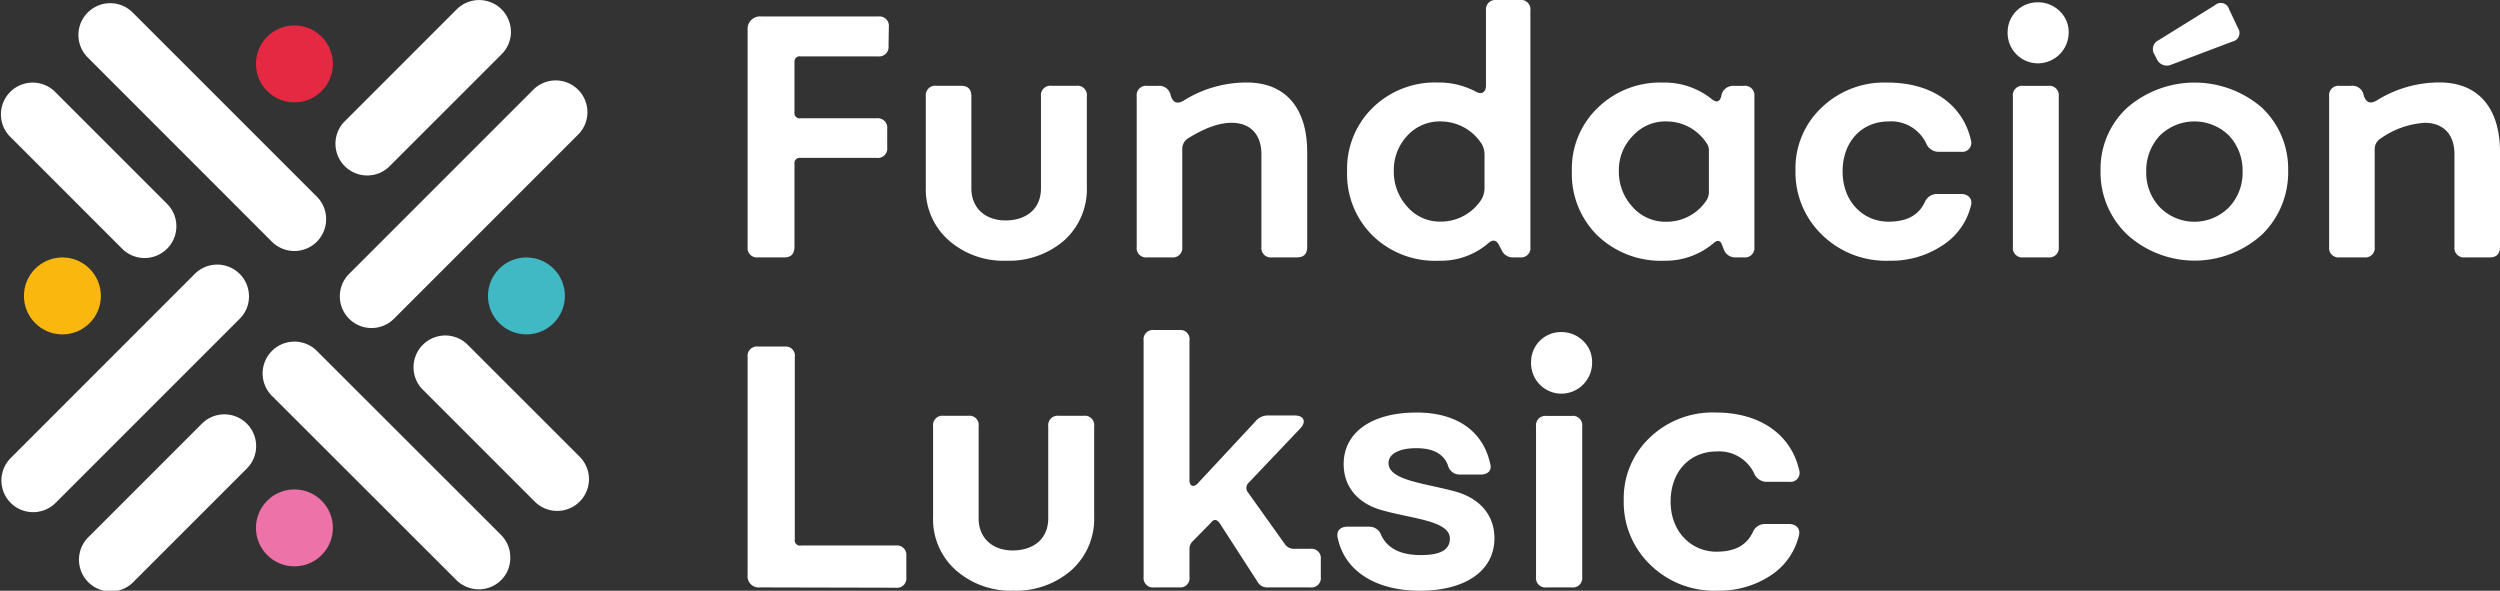 <?xml version="1.0" encoding="UTF-8"?>
<svg xmlns="http://www.w3.org/2000/svg" viewBox="0 0 399 94.28">
  <rect x="0" y="0" width="399" height="94.28" fill="#333333" stroke="none"/>
  <defs>
    <style>.cls-1{fill:#fff;}.cls-2{fill:#fab80e;}.cls-3{fill:#40b9c4;}.cls-4{fill:#ec72a8;}.cls-5{fill:#e52942;}</style>
  </defs>
  <g id="Capa_2" data-name="Capa 2">
    <g id="Capa_1-2" data-name="Capa 1">
      <path class="cls-1" d="M141.81,7.32A1.51,1.51,0,0,1,140.12,9H127.8a.84.84,0,0,0-1,.94v8a.84.84,0,0,0,1,.94h12.11a1.51,1.51,0,0,1,1.69,1.69v2.95a1.5,1.5,0,0,1-1.69,1.68H127.8a.84.84,0,0,0-1,.95V39.39c0,1.11-.53,1.69-1.63,1.69H121a1.5,1.5,0,0,1-1.68-1.69V4.85a2,2,0,0,1,2.21-2.22h18.64a1.51,1.51,0,0,1,1.69,1.69Z"></path>
      <path class="cls-1" d="M153.4,13.69c1.1,0,1.63.58,1.63,1.69V30.07c0,3.11,2.21,5.16,5.58,5.11s5.53-2,5.53-5.11V15.38a1.51,1.51,0,0,1,1.69-1.69h3.95a1.5,1.5,0,0,1,1.68,1.69V29.81a11,11,0,0,1-3.58,8.53,13.45,13.45,0,0,1-9.27,3.27,13.21,13.21,0,0,1-9.21-3.27,10.85,10.85,0,0,1-3.64-8.53V15.38a1.51,1.51,0,0,1,1.69-1.69Z"></path>
      <path class="cls-1" d="M189.63,22.07a2,2,0,0,0-.94,1.79V39.39A1.51,1.51,0,0,1,187,41.08h-3.9a1.5,1.5,0,0,1-1.68-1.69v-24a1.5,1.5,0,0,1,1.68-1.69h1.79a1.83,1.83,0,0,1,1.9,1.32l.1.37c.37,1,1,1.26,2,.68A18.85,18.85,0,0,1,199,13.17c6.11,0,9.63,4,9.63,11.11V39.39c0,1.11-.52,1.69-1.63,1.69h-4a1.5,1.5,0,0,1-1.68-1.69V24.6c0-3.11-1.74-5-4.74-5C194.58,19.59,192.27,20.43,189.63,22.07Z"></path>
      <path class="cls-1" d="M244.25,39.39a1.5,1.5,0,0,1-1.68,1.69h-1.06a1.93,1.93,0,0,1-1.89-1.26l-.27-.48c-.47-1.1-1.1-1.21-1.94-.42a11.57,11.57,0,0,1-7.75,2.69,14.26,14.26,0,0,1-10.58-4A13.78,13.78,0,0,1,215,27.28a13.58,13.58,0,0,1,4.11-10.11,14.19,14.19,0,0,1,10.37-4,12.63,12.63,0,0,1,6,1.42c1,.58,1.68.16,1.68-.95v-12A1.5,1.5,0,0,1,238.83,0h3.74a1.5,1.5,0,0,1,1.68,1.68Zm-7.74-7.68a3.82,3.82,0,0,0,.42-1.79V24.81a3.61,3.61,0,0,0-.42-1.79,7.79,7.79,0,0,0-6.58-3.64,7,7,0,0,0-5.32,2.27,8,8,0,0,0-2.16,5.63A8.27,8.27,0,0,0,224.61,33a6.88,6.88,0,0,0,5.32,2.37A7.69,7.69,0,0,0,236.51,31.71Z"></path>
      <path class="cls-1" d="M280,39.39a1.51,1.51,0,0,1-1.69,1.69h-1.26a1.93,1.93,0,0,1-1.95-1.32l-.27-.68c-.26-.74-.73-.84-1.36-.26a11.84,11.84,0,0,1-7.8,2.79,14.62,14.62,0,0,1-10.69-4,13.78,13.78,0,0,1-4.11-10.32,13.44,13.44,0,0,1,4.16-10.11,14.25,14.25,0,0,1,10.43-4,12,12,0,0,1,7.79,2.68c.69.53,1.16.42,1.43-.37l.1-.47a1.93,1.93,0,0,1,1.95-1.32h1.58A1.51,1.51,0,0,1,280,15.38ZM258.37,27.28A8.27,8.27,0,0,0,260.53,33,7,7,0,0,0,266,35.39a7.62,7.62,0,0,0,6.43-3.53,2.48,2.48,0,0,0,.31-1.26V24.17a2,2,0,0,0-.36-1.31A7.63,7.63,0,0,0,266,19.38a7,7,0,0,0-5.37,2.27A7.75,7.75,0,0,0,258.37,27.28Z"></path>
      <path class="cls-1" d="M301.45,19.38c-4.26,0-7.37,3.16-7.37,8s3.32,8,7.32,8c2.9,0,4.79-1,5.79-3.1a2.11,2.11,0,0,1,1.9-1.32H313c1.1,0,1.84.74,1.58,1.79A10.5,10.5,0,0,1,310,39.18a14.78,14.78,0,0,1-8.48,2.43,14.56,14.56,0,0,1-10.75-4.16,13.84,13.84,0,0,1-4.21-10.27,13.28,13.28,0,0,1,4.16-10,14.41,14.41,0,0,1,10.54-4c7.37,0,12.11,3.79,13.32,9.27A1.44,1.44,0,0,1,313,24.23H309.3a2.16,2.16,0,0,1-1.89-1.37A6.19,6.19,0,0,0,301.45,19.38Z"></path>
      <path class="cls-1" d="M330.16,5.16a4.93,4.93,0,0,1-4.9,4.95,4.85,4.85,0,0,1-4.84-4.95A4.75,4.75,0,0,1,325.26.37a4.89,4.89,0,0,1,3.48,1.42A4.57,4.57,0,0,1,330.16,5.16Zm-1.58,34.23a1.51,1.51,0,0,1-1.69,1.69h-3.95a1.5,1.5,0,0,1-1.68-1.69v-24a1.5,1.5,0,0,1,1.68-1.69h3.95a1.51,1.51,0,0,1,1.69,1.69Z"></path>
      <path class="cls-1" d="M365.19,27.18A13.85,13.85,0,0,1,361,37.45a16,16,0,0,1-21.49,0,13.69,13.69,0,0,1-4.26-10.27,13.28,13.28,0,0,1,4.26-10,16.43,16.43,0,0,1,21.49,0A13.43,13.43,0,0,1,365.19,27.18ZM344.7,21.65a8.16,8.16,0,0,0-2.16,5.74,8,8,0,0,0,2.16,5.68,7.75,7.75,0,0,0,11.06,0,8,8,0,0,0,2.16-5.68,8.16,8.16,0,0,0-2.16-5.74,7.87,7.87,0,0,0-11.06,0ZM357.18,4.48a1.4,1.4,0,0,1-.9,2.16l-9.74,3.68a1.74,1.74,0,0,1-2.26-.79l-.43-.84a1.56,1.56,0,0,1,.64-2.26l9-5.59a1.38,1.38,0,0,1,2.27.63Z"></path>
      <path class="cls-1" d="M380,22.07a2,2,0,0,0-1,1.79V39.39a1.5,1.5,0,0,1-1.68,1.69h-3.9a1.51,1.51,0,0,1-1.69-1.69v-24a1.51,1.51,0,0,1,1.69-1.69h1.79A1.83,1.83,0,0,1,377.2,15l.1.37c.37,1,1,1.26,2,.68a18.85,18.85,0,0,1,10.06-2.89c6.11,0,9.64,4,9.64,11.11V39.39c0,1.11-.53,1.69-1.63,1.69h-3.95a1.51,1.51,0,0,1-1.69-1.69V24.6c0-3.11-1.74-5-4.74-5A13.69,13.69,0,0,0,380,22.07Z"></path>
      <path class="cls-1" d="M121.32,93.75a1.79,1.79,0,0,1-2-2V57A1.5,1.5,0,0,1,121,55.31h4.27A1.46,1.46,0,0,1,126.85,57V86.06a.84.84,0,0,0,1,1h15.11a1.51,1.51,0,0,1,1.69,1.69v3.37a1.5,1.5,0,0,1-1.69,1.68Z"></path>
      <path class="cls-1" d="M154.55,66.36a1.47,1.47,0,0,1,1.64,1.69V82.74c0,3.11,2.21,5.17,5.58,5.11s5.53-2,5.53-5.11V68.05A1.51,1.51,0,0,1,169,66.36h3.95a1.5,1.5,0,0,1,1.68,1.69V82.48A11,11,0,0,1,171,91a13.45,13.45,0,0,1-9.27,3.27A13.24,13.24,0,0,1,152.55,91a10.88,10.88,0,0,1-3.63-8.53V68.05a1.5,1.5,0,0,1,1.68-1.69Z"></path>
      <path class="cls-1" d="M199.27,77.06a1.13,1.13,0,0,0-.1,1.52L205,86.75a1.75,1.75,0,0,0,1.58.84h2.53a1.5,1.5,0,0,1,1.69,1.68v2.8a1.5,1.5,0,0,1-1.69,1.68h-6.85a1.71,1.71,0,0,1-1.52-.84l-6.06-9.38c-.47-.68-.95-.73-1.42-.1l-2.9,2.95a1.7,1.7,0,0,0-.52,1.26v4.43a1.47,1.47,0,0,1-1.64,1.68h-4a1.5,1.5,0,0,1-1.68-1.68V54.36a1.5,1.5,0,0,1,1.68-1.69h4a1.47,1.47,0,0,1,1.64,1.69V76.69c0,.89.68,1.16,1.31.47l9.17-9.85a2.54,2.54,0,0,1,2-1h4.32c1.47,0,1.9,1,.89,2.06Z"></path>
      <path class="cls-1" d="M236.3,75.74h-3.37a1.91,1.91,0,0,1-1.84-1.48c-.69-1.84-2.37-2.73-5.06-2.73s-4.42.89-4.42,2.37c0,2.84,6,3.21,10.95,4.63,3.32,1,5.95,3.42,5.95,7.37,0,5.27-4.74,8.38-11.9,8.38-7,0-12-3.11-13.11-8.43-.27-1.1.42-1.79,1.52-1.79h3.58a2,2,0,0,1,1.85,1.37c1,2.11,3.1,3.16,6.32,3.16s4.63-.89,4.63-2.63c0-2.9-6.16-3.16-11-4.58-3.32-.95-5.95-3.37-5.95-7.32,0-4.9,4.26-8.22,11.64-8.22,6.58,0,10.64,3.11,11.74,8.16C238.14,75.05,237.51,75.74,236.3,75.74Z"></path>
      <path class="cls-1" d="M254.1,57.83a4.93,4.93,0,0,1-4.89,5,4.86,4.86,0,0,1-4.85-5A4.76,4.76,0,0,1,249.21,53a4.89,4.89,0,0,1,3.47,1.42A4.58,4.58,0,0,1,254.1,57.83Zm-1.58,34.24a1.5,1.5,0,0,1-1.68,1.68h-4a1.5,1.5,0,0,1-1.69-1.68v-24a1.51,1.51,0,0,1,1.69-1.69h4a1.5,1.5,0,0,1,1.68,1.69Z"></path>
      <path class="cls-1" d="M274,72.05c-4.26,0-7.37,3.16-7.37,8s3.32,8,7.32,8c2.9,0,4.79-1,5.79-3.1a2.11,2.11,0,0,1,1.9-1.32h3.9c1.1,0,1.84.74,1.58,1.79a10.55,10.55,0,0,1-4.53,6.43,14.85,14.85,0,0,1-8.48,2.42,14.56,14.56,0,0,1-10.75-4.16,13.82,13.82,0,0,1-4.21-10.27,13.3,13.3,0,0,1,4.16-10,14.45,14.45,0,0,1,10.53-4c7.38,0,12.12,3.79,13.33,9.27a1.44,1.44,0,0,1-1.58,1.79h-3.74a2.18,2.18,0,0,1-1.9-1.37A6.18,6.18,0,0,0,274,72.05Z"></path>
      <path class="cls-1" d="M52.05,35a5.07,5.07,0,0,1-8.65,3.58L14,9.17A5.06,5.06,0,0,1,21.18,2L50.57,31.39A5.06,5.06,0,0,1,52.05,35Z"></path>
      <path class="cls-1" d="M94,76.48a5.07,5.07,0,0,1-8.65,3.58l-18-18a5.07,5.07,0,0,1,7.17-7.16l18,18A5.06,5.06,0,0,1,94,76.48Z"></path>
      <path class="cls-1" d="M81.55,5.07a5.06,5.06,0,0,1-1.49,3.58l-18,18a5.07,5.07,0,0,1-7.17-7.16l18-18a5.07,5.07,0,0,1,8.65,3.59Z"></path>
      <path class="cls-1" d="M93.75,17.9a5,5,0,0,1-1.48,3.58L62.88,50.87a5.06,5.06,0,1,1-7.16-7.16L85.11,14.32a5.06,5.06,0,0,1,8.64,3.58Z"></path>
      <path class="cls-1" d="M28.15,36.11A5.07,5.07,0,0,1,19.5,39.7l-18-18a5.07,5.07,0,0,1,7.17-7.16l18,18A5.06,5.06,0,0,1,28.15,36.11Z"></path>
      <path class="cls-1" d="M39.74,47.29a5,5,0,0,1-1.48,3.58L8.87,80.26A5.06,5.06,0,1,1,1.71,73.1L31.09,43.71a5.07,5.07,0,0,1,8.65,3.58Z"></path>
      <circle class="cls-2" cx="9.96" cy="47.23" r="6.14"></circle>
      <circle class="cls-3" cx="84.02" cy="47.23" r="6.14"></circle>
      <path class="cls-1" d="M40.88,71.2a5,5,0,0,1-1.49,3.58l-18,18a5.07,5.07,0,1,1-7.16-7.17l18-18a5.07,5.07,0,0,1,8.65,3.58Z"></path>
      <path class="cls-1" d="M81.44,89A5,5,0,0,1,80,92.57a5.07,5.07,0,0,1-7.17,0L43.41,63.19A5.07,5.07,0,0,1,50.57,56L80,85.41A5.05,5.05,0,0,1,81.44,89Z"></path>
      <circle class="cls-4" cx="46.99" cy="84.25" r="6.14"></circle>
      <circle class="cls-5" cx="46.99" cy="10.2" r="6.14"></circle>
    </g>
  </g>
</svg>
